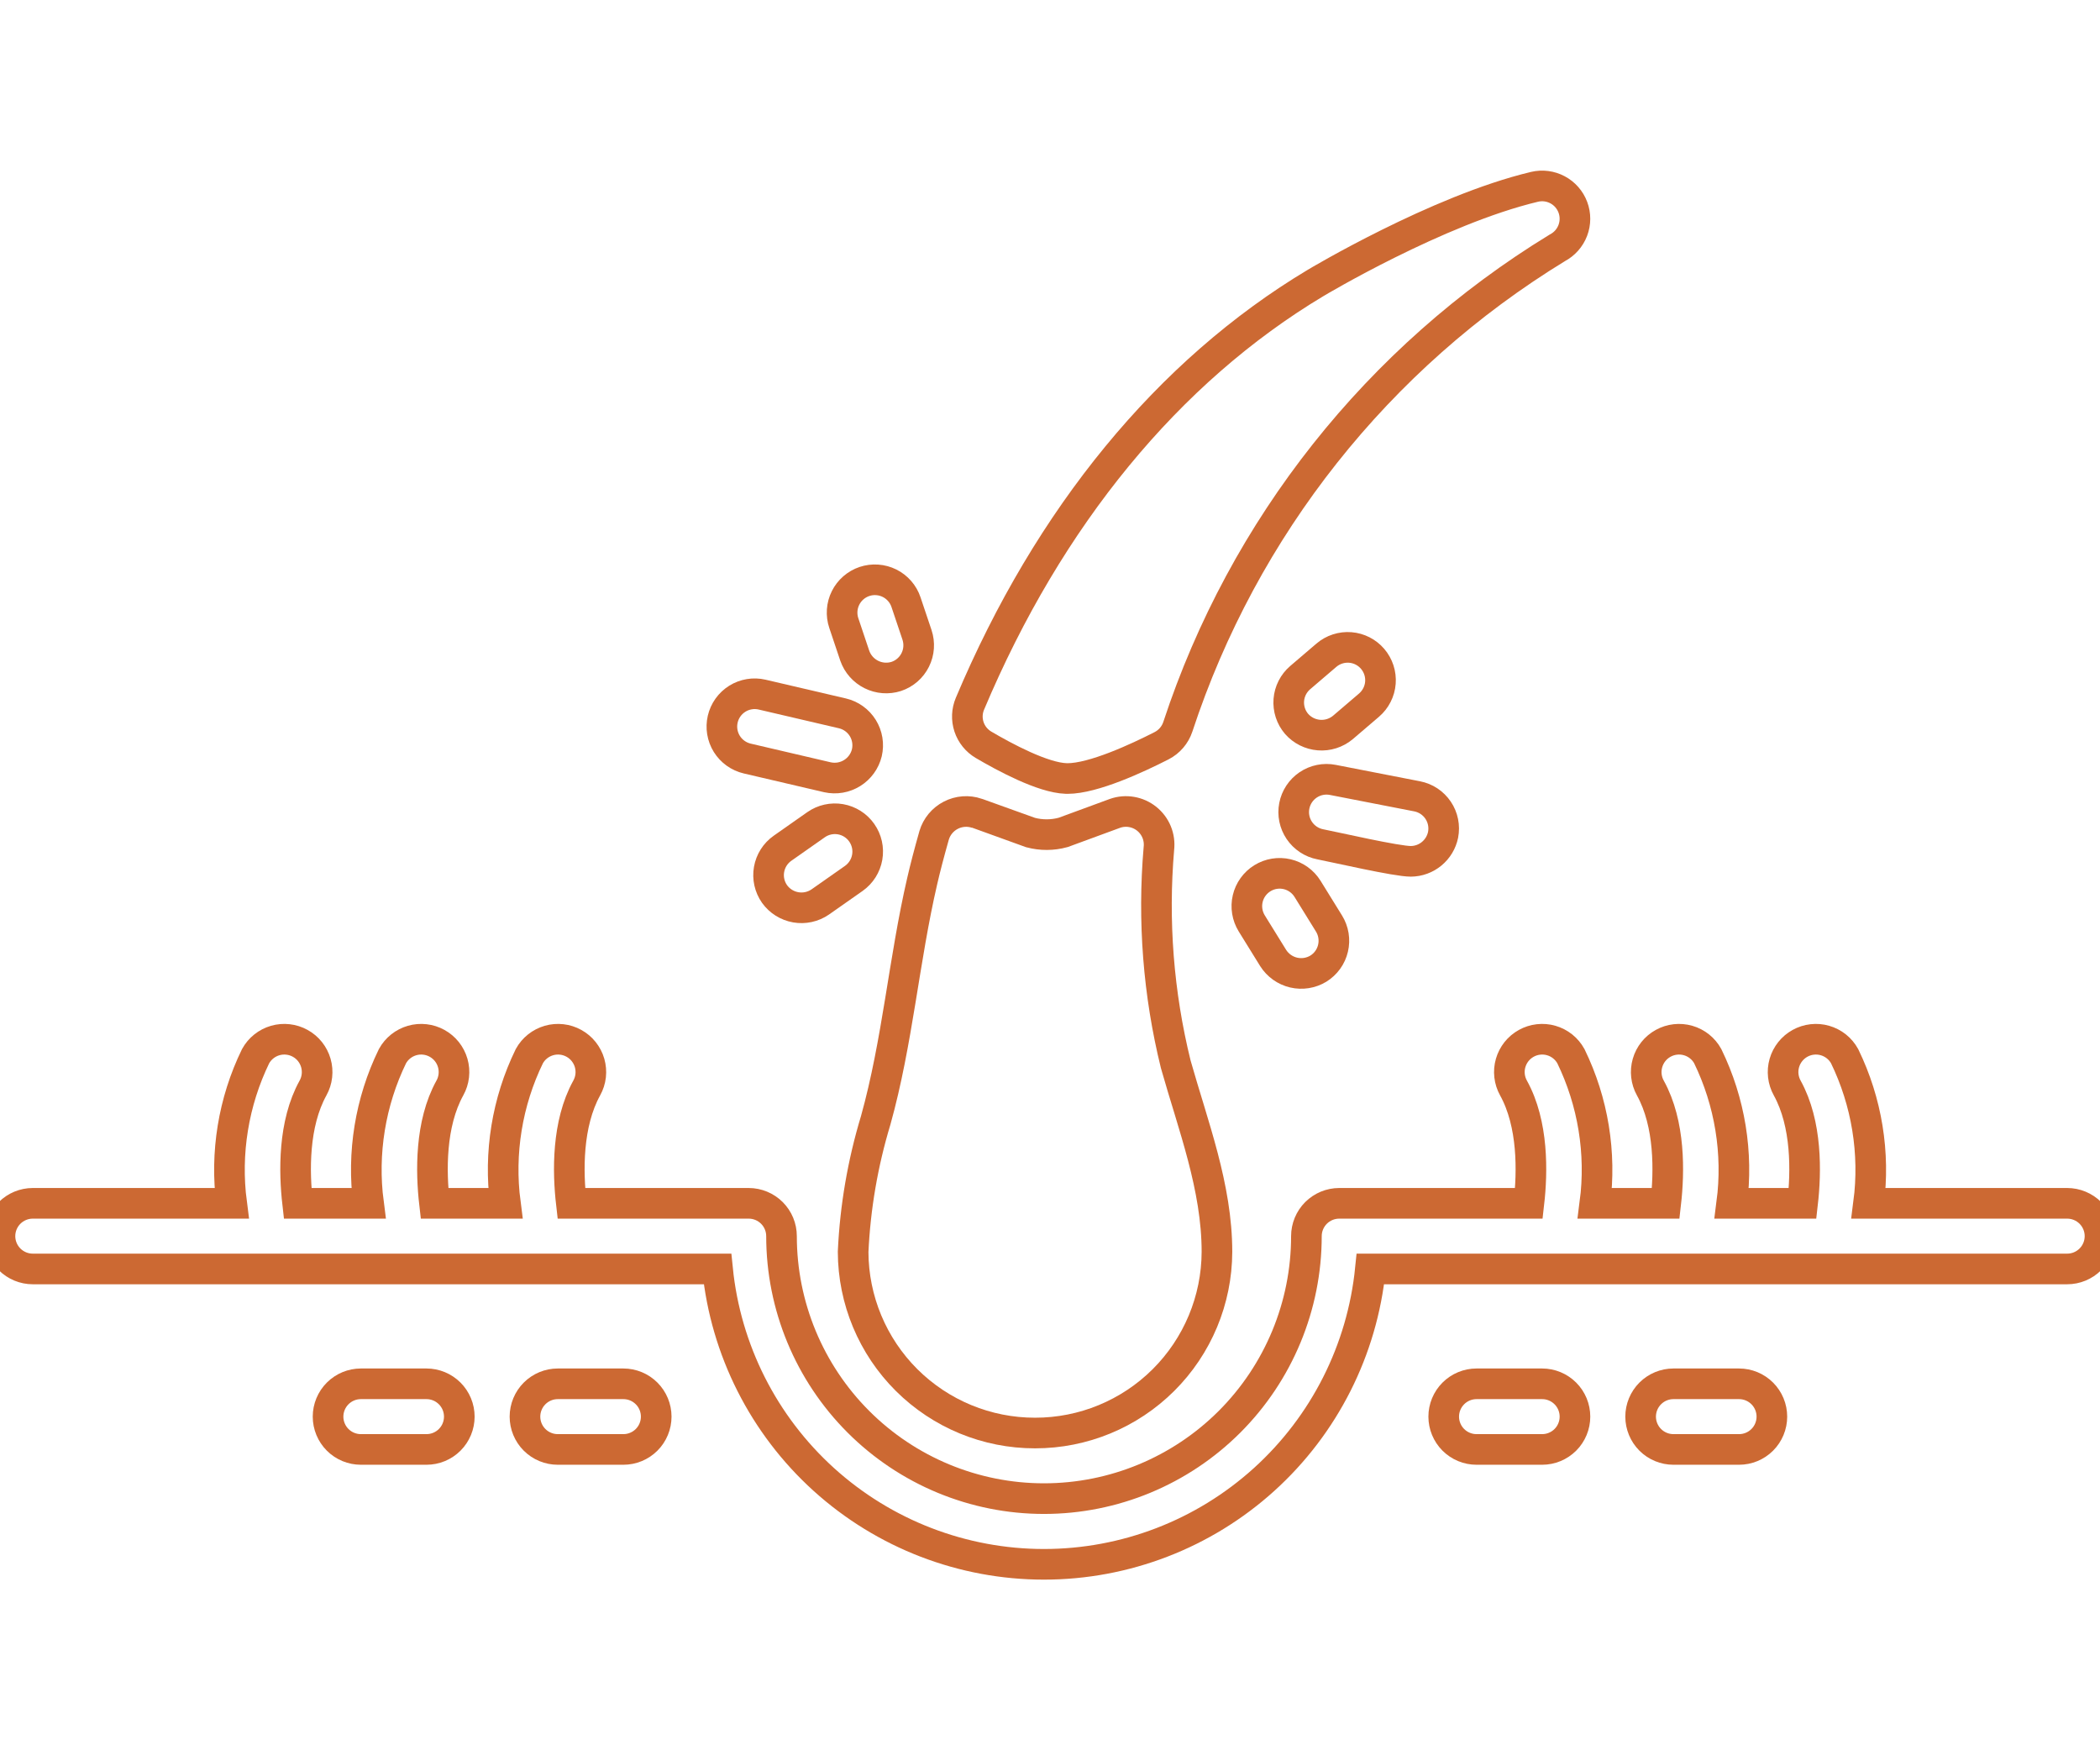 <svg xmlns="http://www.w3.org/2000/svg" width="120" height="100" viewBox="0 0 120 100" fill="none"><g clip-path="url(#clip0_1597_160)"><path d="M41.299 41.086C41.243 41.325 41.235 41.574 41.275 41.817C41.315 42.06 41.403 42.293 41.532 42.502C41.663 42.711 41.832 42.892 42.033 43.036C42.233 43.179 42.459 43.282 42.699 43.338L47.283 44.408C47.767 44.515 48.273 44.429 48.694 44.167C49.115 43.906 49.417 43.489 49.534 43.008C49.59 42.768 49.598 42.52 49.558 42.276C49.518 42.033 49.431 41.801 49.301 41.592C49.171 41.383 49.001 41.201 48.801 41.058C48.601 40.914 48.374 40.812 48.134 40.756L43.55 39.686C43.311 39.63 43.062 39.622 42.819 39.662C42.576 39.702 42.344 39.789 42.135 39.919C41.926 40.049 41.744 40.219 41.601 40.419C41.458 40.619 41.355 40.846 41.299 41.086Z" stroke="#CC6933" stroke-width="1.75"></path><path d="M48.844 37.465C49.008 37.932 49.348 38.317 49.792 38.537C50.235 38.758 50.747 38.797 51.218 38.646C51.69 38.488 52.079 38.149 52.3 37.704C52.522 37.259 52.557 36.744 52.4 36.272L51.772 34.404C51.694 34.17 51.571 33.955 51.409 33.769C51.247 33.583 51.05 33.431 50.83 33.321C50.609 33.212 50.37 33.146 50.124 33.13C49.878 33.112 49.632 33.144 49.398 33.222C49.164 33.301 48.949 33.424 48.763 33.586C48.577 33.748 48.425 33.944 48.316 34.165C48.206 34.385 48.141 34.625 48.124 34.871C48.107 35.117 48.138 35.363 48.217 35.597L48.844 37.465Z" stroke="#CC6933" stroke-width="1.75"></path><path d="M46.87 51.533L48.786 50.189C49.193 49.903 49.469 49.467 49.555 48.977C49.641 48.487 49.528 47.984 49.242 47.577C48.957 47.17 48.521 46.893 48.031 46.807C47.541 46.722 47.037 46.834 46.63 47.12L44.715 48.464C44.308 48.75 44.032 49.186 43.946 49.676C43.86 50.166 43.973 50.669 44.258 51.076C44.547 51.479 44.983 51.752 45.471 51.838C45.959 51.923 46.462 51.814 46.87 51.533Z" stroke="#CC6933" stroke-width="1.75"></path><path d="M82.462 47.695C82.509 47.454 82.508 47.205 82.459 46.964C82.41 46.722 82.314 46.493 82.176 46.289C82.038 46.085 81.862 45.91 81.657 45.774C81.451 45.638 81.221 45.544 80.98 45.497L76.158 44.558C75.917 44.511 75.668 44.512 75.427 44.561C75.186 44.61 74.957 44.706 74.752 44.844C74.548 44.981 74.373 45.158 74.237 45.363C74.101 45.569 74.007 45.798 73.96 46.04C73.913 46.282 73.914 46.53 73.963 46.772C74.012 47.013 74.109 47.242 74.246 47.446C74.384 47.65 74.56 47.825 74.766 47.961C74.971 48.097 75.201 48.191 75.442 48.238C76.332 48.411 79.802 49.215 80.623 49.211C81.057 49.207 81.476 49.054 81.81 48.778C82.145 48.502 82.375 48.12 82.462 47.695Z" stroke="#CC6933" stroke-width="1.75"></path><path d="M72.136 50.177C71.927 50.306 71.745 50.476 71.601 50.676C71.457 50.876 71.354 51.102 71.298 51.342C71.241 51.581 71.233 51.83 71.273 52.073C71.312 52.316 71.4 52.549 71.529 52.758L72.753 54.736C73.019 55.154 73.437 55.452 73.92 55.566C74.402 55.679 74.91 55.599 75.334 55.343C75.543 55.213 75.725 55.044 75.869 54.844C76.013 54.644 76.116 54.418 76.172 54.178C76.229 53.938 76.237 53.69 76.198 53.447C76.158 53.204 76.071 52.971 75.941 52.762L74.717 50.784C74.455 50.362 74.036 50.06 73.552 49.946C73.068 49.833 72.559 49.915 72.136 50.177Z" stroke="#CC6933" stroke-width="1.75"></path><path d="M59.145 81.874C61.895 81.877 64.534 80.789 66.482 78.849C68.431 76.908 69.531 74.274 69.54 71.524C69.54 67.816 68.178 64.323 67.185 60.804C66.192 56.775 65.867 52.609 66.223 48.474C66.259 48.155 66.215 47.833 66.093 47.536C65.971 47.24 65.775 46.979 65.525 46.779C65.275 46.578 64.977 46.445 64.661 46.391C64.345 46.336 64.02 46.363 63.718 46.469L60.752 47.559C60.142 47.726 59.498 47.728 58.888 47.566C58.888 47.566 55.822 46.466 55.818 46.464C55.575 46.382 55.319 46.35 55.064 46.369C54.809 46.388 54.56 46.459 54.333 46.576C54.105 46.693 53.904 46.855 53.74 47.051C53.576 47.248 53.454 47.475 53.38 47.721C53.085 48.766 52.874 49.573 52.698 50.337C51.648 54.866 51.292 59.521 50.04 64.008C49.301 66.45 48.867 68.975 48.75 71.524C48.759 74.274 49.858 76.908 51.807 78.849C53.756 80.789 56.395 81.877 59.145 81.874Z" stroke="#CC6933" stroke-width="1.75"></path><path d="M89.877 11.84C89.717 11.413 89.406 11.058 89.003 10.844C88.6 10.629 88.132 10.568 87.687 10.674C82.135 11.996 75.184 16.162 75.184 16.162C66.761 21.204 59.928 29.519 55.425 40.208C55.248 40.626 55.23 41.095 55.372 41.526C55.515 41.957 55.81 42.321 56.201 42.552C57.394 43.254 59.593 44.438 60.921 44.478C60.946 44.479 60.973 44.48 60.999 44.48C62.483 44.48 64.996 43.311 66.377 42.606C66.817 42.38 67.151 41.991 67.306 41.521C71.058 30.115 78.745 20.416 88.992 14.159C89.397 13.946 89.71 13.594 89.873 13.167C90.036 12.74 90.038 12.268 89.877 11.84Z" stroke="#CC6933" stroke-width="1.75"></path><path d="M118.125 68.75H106.776C107.151 65.874 106.675 62.951 105.406 60.342C105.287 60.127 105.126 59.937 104.934 59.783C104.741 59.63 104.52 59.516 104.283 59.448C104.047 59.38 103.799 59.359 103.554 59.387C103.31 59.415 103.073 59.49 102.857 59.61C102.642 59.729 102.452 59.889 102.299 60.082C102.145 60.275 102.031 60.496 101.963 60.732C101.895 60.969 101.874 61.217 101.902 61.462C101.93 61.706 102.006 61.943 102.125 62.158C103.263 64.216 103.21 66.96 103.005 68.75H98.956C99.331 65.874 98.854 62.951 97.585 60.342C97.345 59.907 96.941 59.585 96.463 59.448C95.985 59.311 95.472 59.369 95.037 59.61C94.602 59.85 94.28 60.254 94.143 60.732C94.005 61.21 94.063 61.723 94.304 62.158C95.443 64.215 95.389 66.96 95.185 68.75H91.136C91.511 65.874 91.034 62.95 89.765 60.342C89.646 60.127 89.485 59.937 89.293 59.783C89.1 59.63 88.879 59.516 88.642 59.448C88.406 59.38 88.158 59.359 87.913 59.387C87.668 59.415 87.432 59.49 87.216 59.61C87.001 59.729 86.811 59.889 86.657 60.082C86.504 60.275 86.39 60.496 86.322 60.732C86.254 60.969 86.233 61.217 86.261 61.462C86.289 61.706 86.364 61.943 86.484 62.158C87.624 64.217 87.57 66.961 87.365 68.75H76.527C76.03 68.75 75.553 68.948 75.201 69.299C74.85 69.651 74.652 70.128 74.652 70.625C74.652 74.603 73.072 78.417 70.26 81.23C67.447 84.042 63.633 85.622 59.655 85.622C55.678 85.622 51.863 84.042 49.051 81.23C46.238 78.417 44.658 74.603 44.658 70.625C44.658 70.128 44.461 69.651 44.109 69.299C43.757 68.948 43.28 68.75 42.783 68.75H32.648C32.443 66.961 32.389 64.217 33.529 62.158C33.648 61.943 33.724 61.706 33.752 61.462C33.779 61.217 33.758 60.969 33.691 60.732C33.623 60.496 33.508 60.275 33.355 60.082C33.202 59.889 33.012 59.729 32.796 59.61C32.581 59.49 32.344 59.415 32.099 59.387C31.855 59.359 31.607 59.38 31.37 59.448C31.134 59.516 30.913 59.63 30.72 59.783C30.527 59.937 30.367 60.127 30.248 60.342C28.978 62.95 28.502 65.874 28.877 68.75H24.828C24.623 66.96 24.57 64.215 25.708 62.158C25.828 61.943 25.903 61.706 25.931 61.462C25.959 61.217 25.938 60.969 25.87 60.732C25.802 60.496 25.688 60.275 25.535 60.082C25.381 59.889 25.191 59.729 24.976 59.61C24.76 59.49 24.523 59.415 24.279 59.387C24.034 59.359 23.786 59.38 23.55 59.448C23.313 59.516 23.092 59.63 22.899 59.783C22.707 59.937 22.546 60.127 22.427 60.342C21.158 62.951 20.682 65.874 21.057 68.75H17.007C16.803 66.96 16.749 64.216 17.888 62.158C18.007 61.943 18.083 61.706 18.11 61.462C18.138 61.217 18.117 60.969 18.049 60.732C17.981 60.496 17.867 60.275 17.714 60.082C17.561 59.889 17.371 59.729 17.155 59.61C16.94 59.49 16.703 59.415 16.458 59.387C16.214 59.359 15.966 59.38 15.729 59.448C15.492 59.516 15.271 59.63 15.079 59.783C14.886 59.937 14.726 60.127 14.606 60.342C13.338 62.951 12.861 65.874 13.236 68.75H1.873C1.376 68.75 0.899 68.948 0.547 69.299C0.196 69.651 -0.002 70.128 -0.002 70.625C-0.002 71.123 0.196 71.599 0.547 71.951C0.899 72.303 1.376 72.5 1.873 72.5H41.002C41.466 77.125 43.631 81.412 47.078 84.531C50.525 87.649 55.007 89.375 59.655 89.375C64.303 89.375 68.785 87.649 72.232 84.531C75.679 81.412 77.845 77.125 78.309 72.5H118.125C118.622 72.5 119.099 72.303 119.451 71.951C119.802 71.599 120 71.123 120 70.625C120 70.128 119.802 69.651 119.451 69.299C119.099 68.948 118.622 68.75 118.125 68.75Z" stroke="#CC6933" stroke-width="1.75"></path><path d="M20.621 82.812H24.371C24.868 82.812 25.345 82.615 25.697 82.263C26.048 81.912 26.246 81.435 26.246 80.938C26.246 80.44 26.048 79.963 25.697 79.612C25.345 79.26 24.868 79.062 24.371 79.062H20.621C20.124 79.062 19.647 79.26 19.295 79.612C18.944 79.963 18.746 80.44 18.746 80.938C18.746 81.435 18.944 81.912 19.295 82.263C19.647 82.615 20.124 82.812 20.621 82.812Z" stroke="#CC6933" stroke-width="1.75"></path><path d="M35.623 82.812C36.12 82.812 36.597 82.615 36.949 82.263C37.3 81.912 37.498 81.435 37.498 80.938C37.498 80.44 37.3 79.963 36.949 79.612C36.597 79.26 36.12 79.062 35.623 79.062H31.873C31.376 79.062 30.899 79.26 30.547 79.612C30.196 79.963 29.998 80.44 29.998 80.938C29.998 81.435 30.196 81.912 30.547 82.263C30.899 82.615 31.376 82.812 31.873 82.812H35.623Z" stroke="#CC6933" stroke-width="1.75"></path><path d="M99.375 82.812C99.872 82.812 100.349 82.615 100.701 82.263C101.052 81.912 101.25 81.435 101.25 80.938C101.25 80.44 101.052 79.963 100.701 79.612C100.349 79.26 99.872 79.062 99.375 79.062H95.625C95.128 79.062 94.651 79.26 94.299 79.612C93.948 79.963 93.75 80.44 93.75 80.938C93.75 81.435 93.948 81.912 94.299 82.263C94.651 82.615 95.128 82.812 95.625 82.812H99.375Z" stroke="#CC6933" stroke-width="1.75"></path><path d="M88.123 82.812C88.62 82.812 89.097 82.615 89.449 82.263C89.8 81.912 89.998 81.435 89.998 80.938C89.998 80.44 89.8 79.963 89.449 79.612C89.097 79.26 88.62 79.062 88.123 79.062H84.373C83.876 79.062 83.399 79.26 83.047 79.612C82.696 79.963 82.498 80.44 82.498 80.938C82.498 81.435 82.696 81.912 83.047 82.263C83.399 82.615 83.876 82.812 84.373 82.812H88.123Z" stroke="#CC6933" stroke-width="1.75"></path><path d="M76.734 41.565L78.232 40.285C78.609 39.961 78.843 39.501 78.881 39.006C78.919 38.511 78.759 38.021 78.436 37.643C78.114 37.265 77.654 37.031 77.159 36.992C76.664 36.953 76.173 37.112 75.795 37.434L74.297 38.715C73.919 39.038 73.685 39.498 73.646 39.993C73.608 40.489 73.767 40.98 74.09 41.358C74.417 41.73 74.876 41.959 75.37 41.998C75.864 42.037 76.353 41.881 76.734 41.565Z" stroke="#CC6933" stroke-width="1.75"></path></g><defs><clipPath id="clip0_1597_160"><rect width="120" height="100" fill="white"></rect></clipPath></defs></svg>